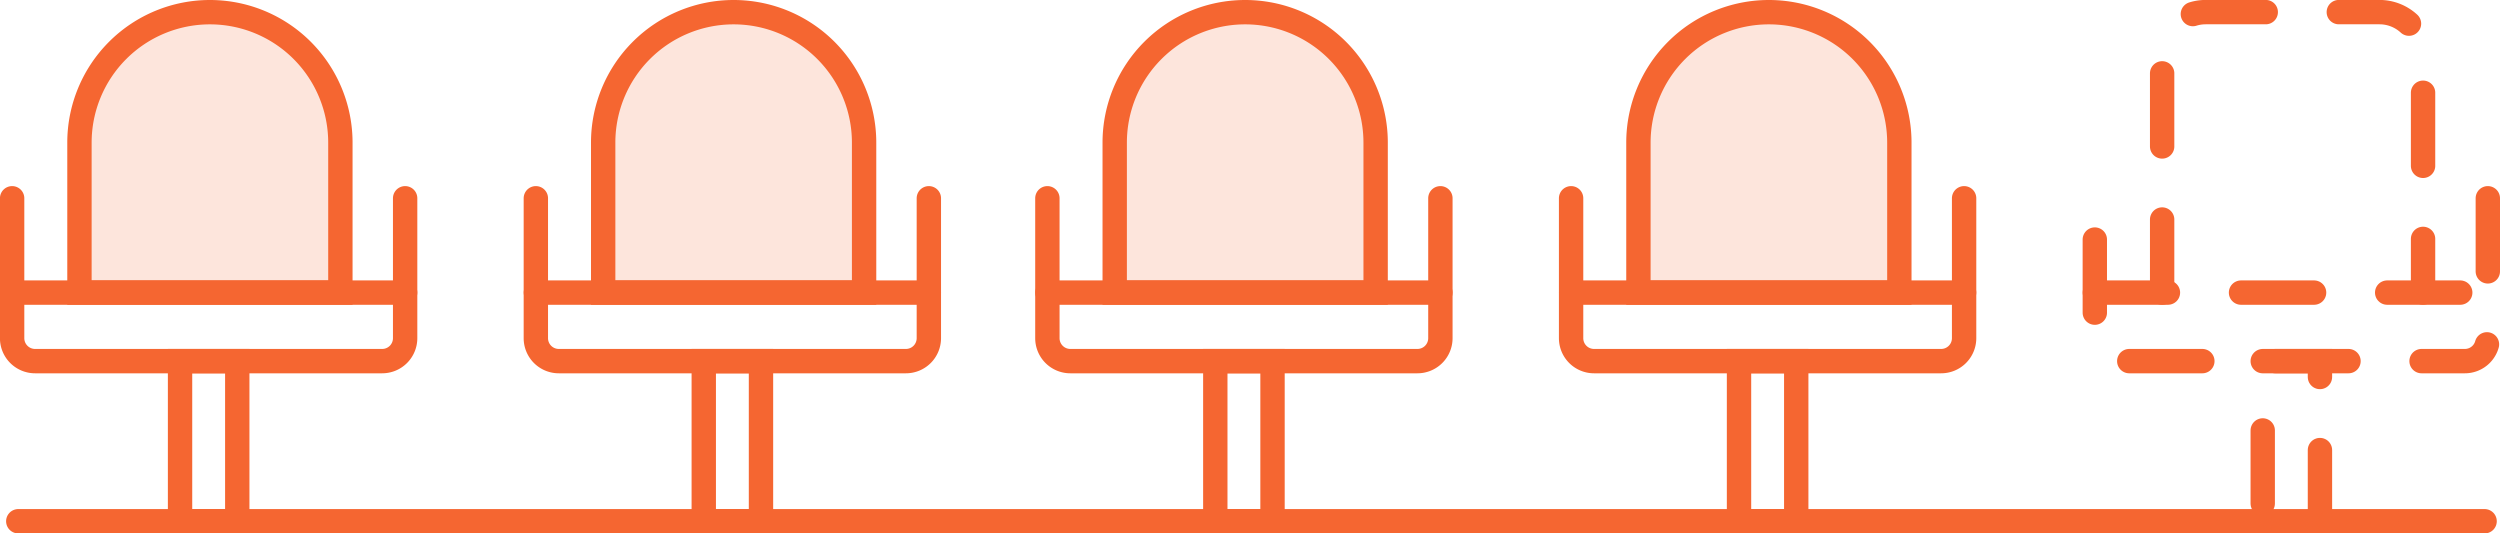 <?xml version="1.0" encoding="UTF-8"?> <svg xmlns="http://www.w3.org/2000/svg" width="205.264" height="43.797" viewBox="0 0 205.264 43.797"><g id="Group_18171" data-name="Group 18171" transform="translate(-575.142 -680.275)"><line id="Line_660" data-name="Line 660" x2="202.5" transform="translate(576.642 723.072)" fill="none" stroke="#f56631" stroke-linecap="round" stroke-miterlimit="10" stroke-width="2"></line><g id="Group_18144" data-name="Group 18144" transform="translate(661.142 681.275)"><path id="Rectangle_3718" data-name="Rectangle 3718" d="M10.712,0h0A10.712,10.712,0,0,1,21.423,10.712V23.024a0,0,0,0,1,0,0H0a0,0,0,0,1,0,0V10.712A10.712,10.712,0,0,1,10.712,0Z" transform="translate(5.524)" fill="rgba(245,102,49,0.17)" stroke="#f56631" stroke-linecap="round" stroke-miterlimit="10" stroke-width="2"></path><path id="Path_18017" data-name="Path 18017" d="M805.584,735.574V747.06a1.884,1.884,0,0,1-1.884,1.884H775.2a1.884,1.884,0,0,1-1.884-1.884V735.574" transform="translate(-773.32 -720.294)" fill="none" stroke="#f56631" stroke-linecap="round" stroke-miterlimit="10" stroke-width="2"></path><line id="Line_662" data-name="Line 662" x2="32.264" transform="translate(0 23.024)" fill="none" stroke="#f56631" stroke-linecap="round" stroke-miterlimit="10" stroke-width="2"></line><rect id="Rectangle_3719" data-name="Rectangle 3719" width="4.698" height="13.147" transform="translate(13.783 28.651)" fill="none" stroke="#f56631" stroke-linecap="round" stroke-miterlimit="10" stroke-width="2"></rect></g><g id="Group_18145" data-name="Group 18145" transform="translate(704.142 681.275)"><path id="Rectangle_3720" data-name="Rectangle 3720" d="M10.712,0h0A10.712,10.712,0,0,1,21.423,10.712V23.024a0,0,0,0,1,0,0H0a0,0,0,0,1,0,0V10.712A10.712,10.712,0,0,1,10.712,0Z" transform="translate(5.524)" fill="rgba(245,102,49,0.17)" stroke="#f56631" stroke-linecap="round" stroke-miterlimit="10" stroke-width="2"></path><path id="Path_18018" data-name="Path 18018" d="M1040.051,735.574V747.06a1.884,1.884,0,0,1-1.884,1.884h-28.5a1.884,1.884,0,0,1-1.884-1.884V735.574" transform="translate(-1007.787 -720.294)" fill="none" stroke="#f56631" stroke-linecap="round" stroke-miterlimit="10" stroke-width="2"></path><line id="Line_663" data-name="Line 663" x2="32.264" transform="translate(0 23.024)" fill="none" stroke="#f56631" stroke-linecap="round" stroke-miterlimit="10" stroke-width="2"></line><rect id="Rectangle_3721" data-name="Rectangle 3721" width="4.698" height="13.147" transform="translate(13.783 28.651)" fill="none" stroke="#f56631" stroke-linecap="round" stroke-miterlimit="10" stroke-width="2"></rect></g><g id="Group_18146" data-name="Group 18146" transform="translate(747.142 681.275)"><path id="Path_18019" data-name="Path 18019" d="M1268.046,687.249V667.8a3.58,3.58,0,0,1,3.579-3.58h14.264a3.58,3.58,0,0,1,3.58,3.58v19.444" transform="translate(-1262.522 -664.225)" fill="none" stroke="#f56631" stroke-linecap="round" stroke-miterlimit="10" stroke-width="2" stroke-dasharray="6"></path><path id="Path_18020" data-name="Path 18020" d="M1274.518,735.574V747.06a1.884,1.884,0,0,1-1.884,1.884h-28.5a1.884,1.884,0,0,1-1.884-1.884V735.574" transform="translate(-1242.254 -720.294)" fill="none" stroke="#f56631" stroke-linecap="round" stroke-miterlimit="10" stroke-width="2" stroke-dasharray="6"></path><line id="Line_664" data-name="Line 664" x2="32.264" transform="translate(0 23.024)" fill="none" stroke="#f56631" stroke-linecap="round" stroke-miterlimit="10" stroke-width="2" stroke-dasharray="6"></line><rect id="Rectangle_3722" data-name="Rectangle 3722" width="4.698" height="13.147" transform="translate(13.783 28.651)" fill="none" stroke="#f56631" stroke-linecap="round" stroke-miterlimit="10" stroke-width="2" stroke-dasharray="6"></rect></g><g id="Group_18172" data-name="Group 18172" transform="translate(576.142 681.275)"><path id="Rectangle_3718-2" data-name="Rectangle 3718" d="M10.712,0h0A10.712,10.712,0,0,1,21.423,10.712V23.024a0,0,0,0,1,0,0H0a0,0,0,0,1,0,0V10.712A10.712,10.712,0,0,1,10.712,0Z" transform="translate(5.524)" fill="rgba(245,102,49,0.17)" stroke="#f56631" stroke-linecap="round" stroke-miterlimit="10" stroke-width="2"></path><path id="Path_18017-2" data-name="Path 18017" d="M805.584,735.574V747.06a1.884,1.884,0,0,1-1.884,1.884H775.2a1.884,1.884,0,0,1-1.884-1.884V735.574" transform="translate(-773.32 -720.294)" fill="none" stroke="#f56631" stroke-linecap="round" stroke-miterlimit="10" stroke-width="2"></path><line id="Line_662-2" data-name="Line 662" x2="32.264" transform="translate(0 23.024)" fill="none" stroke="#f56631" stroke-linecap="round" stroke-miterlimit="10" stroke-width="2"></line><rect id="Rectangle_3719-2" data-name="Rectangle 3719" width="4.698" height="13.147" transform="translate(13.783 28.651)" fill="none" stroke="#f56631" stroke-linecap="round" stroke-miterlimit="10" stroke-width="2"></rect></g><g id="Group_18173" data-name="Group 18173" transform="translate(619.142 681.275)"><path id="Rectangle_3720-2" data-name="Rectangle 3720" d="M10.712,0h0A10.712,10.712,0,0,1,21.423,10.712V23.024a0,0,0,0,1,0,0H0a0,0,0,0,1,0,0V10.712A10.712,10.712,0,0,1,10.712,0Z" transform="translate(5.524)" fill="rgba(245,102,49,0.17)" stroke="#f56631" stroke-linecap="round" stroke-miterlimit="10" stroke-width="2"></path><path id="Path_18018-2" data-name="Path 18018" d="M1040.051,735.574V747.06a1.884,1.884,0,0,1-1.884,1.884h-28.5a1.884,1.884,0,0,1-1.884-1.884V735.574" transform="translate(-1007.787 -720.294)" fill="none" stroke="#f56631" stroke-linecap="round" stroke-miterlimit="10" stroke-width="2"></path><line id="Line_663-2" data-name="Line 663" x2="32.264" transform="translate(0 23.024)" fill="none" stroke="#f56631" stroke-linecap="round" stroke-miterlimit="10" stroke-width="2"></line><rect id="Rectangle_3721-2" data-name="Rectangle 3721" width="4.698" height="13.147" transform="translate(13.783 28.651)" fill="none" stroke="#f56631" stroke-linecap="round" stroke-miterlimit="10" stroke-width="2"></rect></g></g></svg> 
